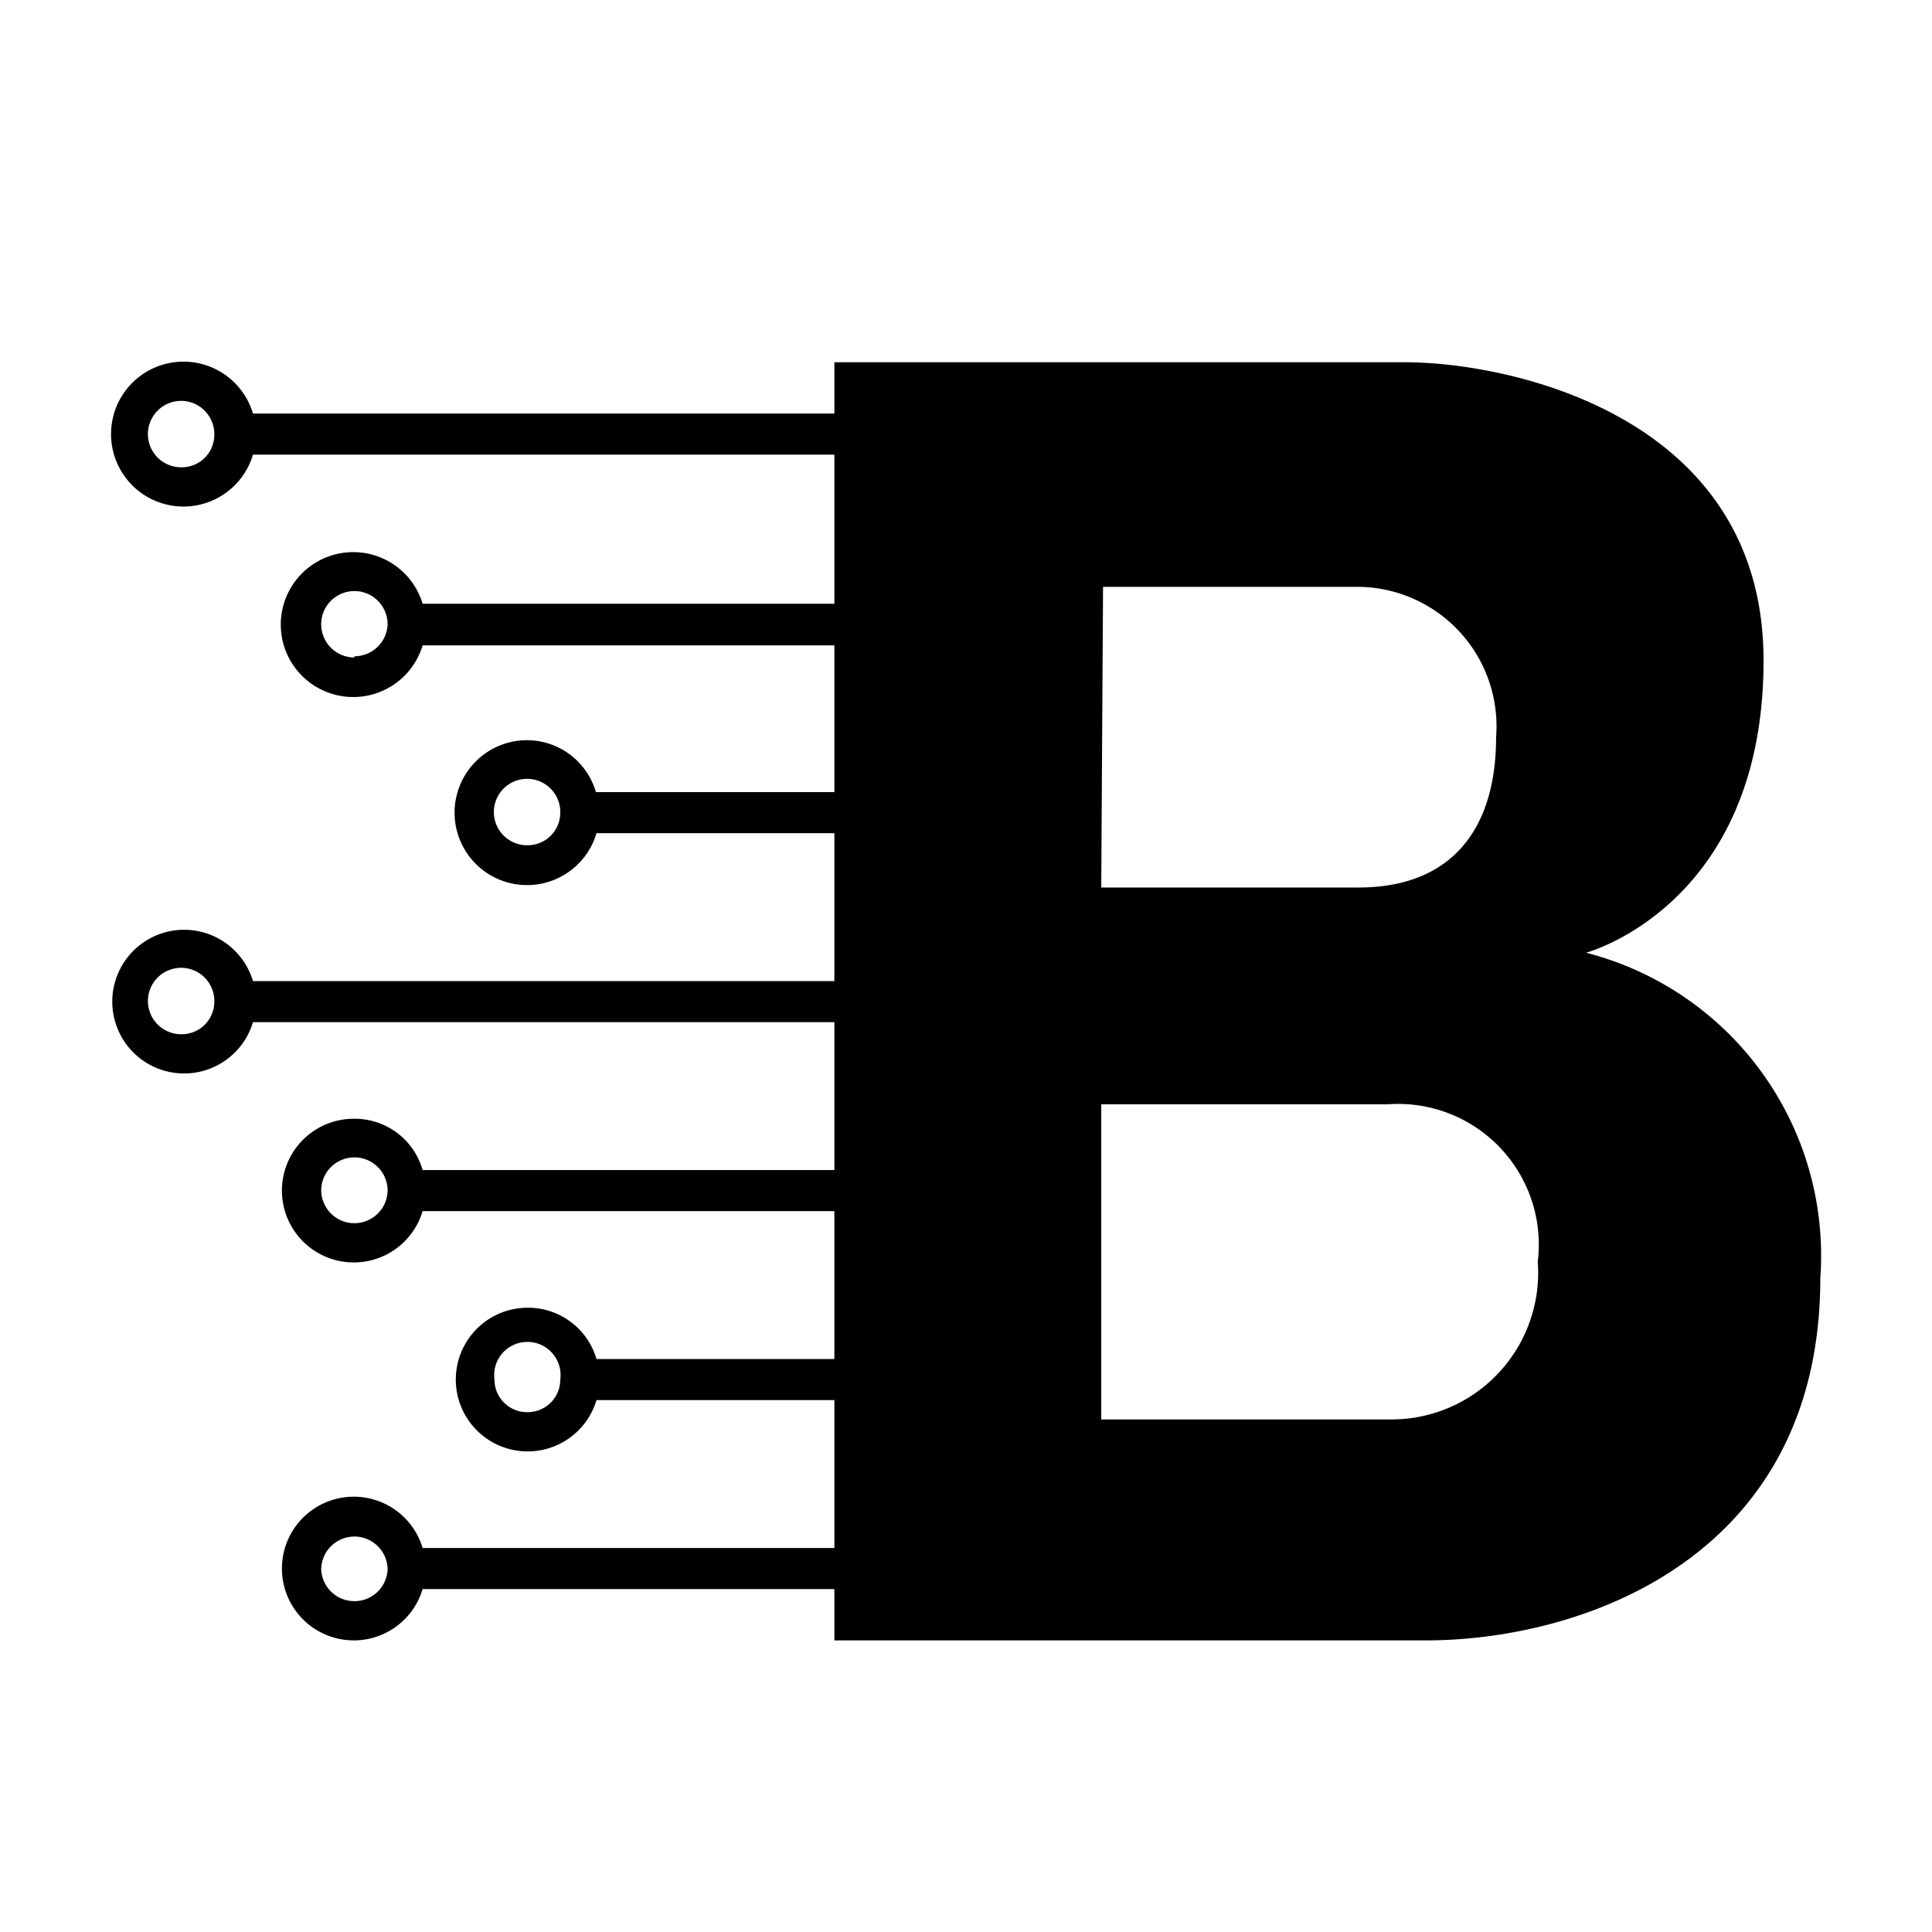 <svg xmlns="http://www.w3.org/2000/svg" viewBox="0 0 32 32">
  <path d="M26.27,15.78s2.94-.78,2.94-4.84S25,6,23.27,6H13.82V27.17h9.8c2.58,0,6.53-1.36,6.53-6A5.18,5.18,0,0,0,26.27,15.78Zm-8-6.06h4.23a2.31,2.31,0,0,1,2.28,2.49c0,1.55-.76,2.49-2.28,2.49H18.24ZM23,23.51H18.24V18.29H23a2.33,2.33,0,0,1,2.47,2.61A2.43,2.43,0,0,1,23,23.51Z"/>
  <g>
    <path d="M14,6.85H4.19a1.2,1.2,0,1,0,0,.68H14ZM3,7.74a.55.55,0,1,1,.55-.55A.54.54,0,0,1,3,7.74Z"/>
    <path d="M16.82,10H7a1.2,1.2,0,1,0,0,.69h9.81Zm-10.95.89a.55.55,0,1,1,.55-.55A.55.55,0,0,1,5.87,10.87Z"/>
    <path d="M14,16.25H4.19a1.19,1.19,0,1,0,0,.68H14ZM3,17.13a.55.55,0,1,1,.55-.54A.54.54,0,0,1,3,17.13Z"/>
    <path d="M16.82,19.38H7a1.17,1.17,0,0,0-1.14-.85A1.19,1.19,0,1,0,7,20.06h9.81Zm-10.95.88a.55.55,0,0,1-.55-.54.55.55,0,0,1,1.1,0A.55.55,0,0,1,5.87,20.26Z"/>
    <path d="M16.82,25.64H7a1.19,1.19,0,1,0,0,.68h9.81Zm-10.95.88A.55.55,0,0,1,5.32,26a.55.55,0,1,1,1.1,0A.55.55,0,0,1,5.87,26.52Z"/>
    <path d="M15.87,13.12h-6a1.19,1.19,0,0,0-1.14-.86A1.2,1.2,0,1,0,9.88,13.8h6ZM8.74,14a.55.55,0,1,1,.54-.54A.54.54,0,0,1,8.74,14Z"/>
    <path d="M15.21,22.51H9.88a1.18,1.18,0,0,0-1.14-.85,1.19,1.19,0,1,0,1.14,1.53h5.33Zm-6.47.88a.54.54,0,0,1-.55-.54.55.55,0,1,1,1.09,0A.54.54,0,0,1,8.74,23.39Z"/>
  </g>
</svg>
